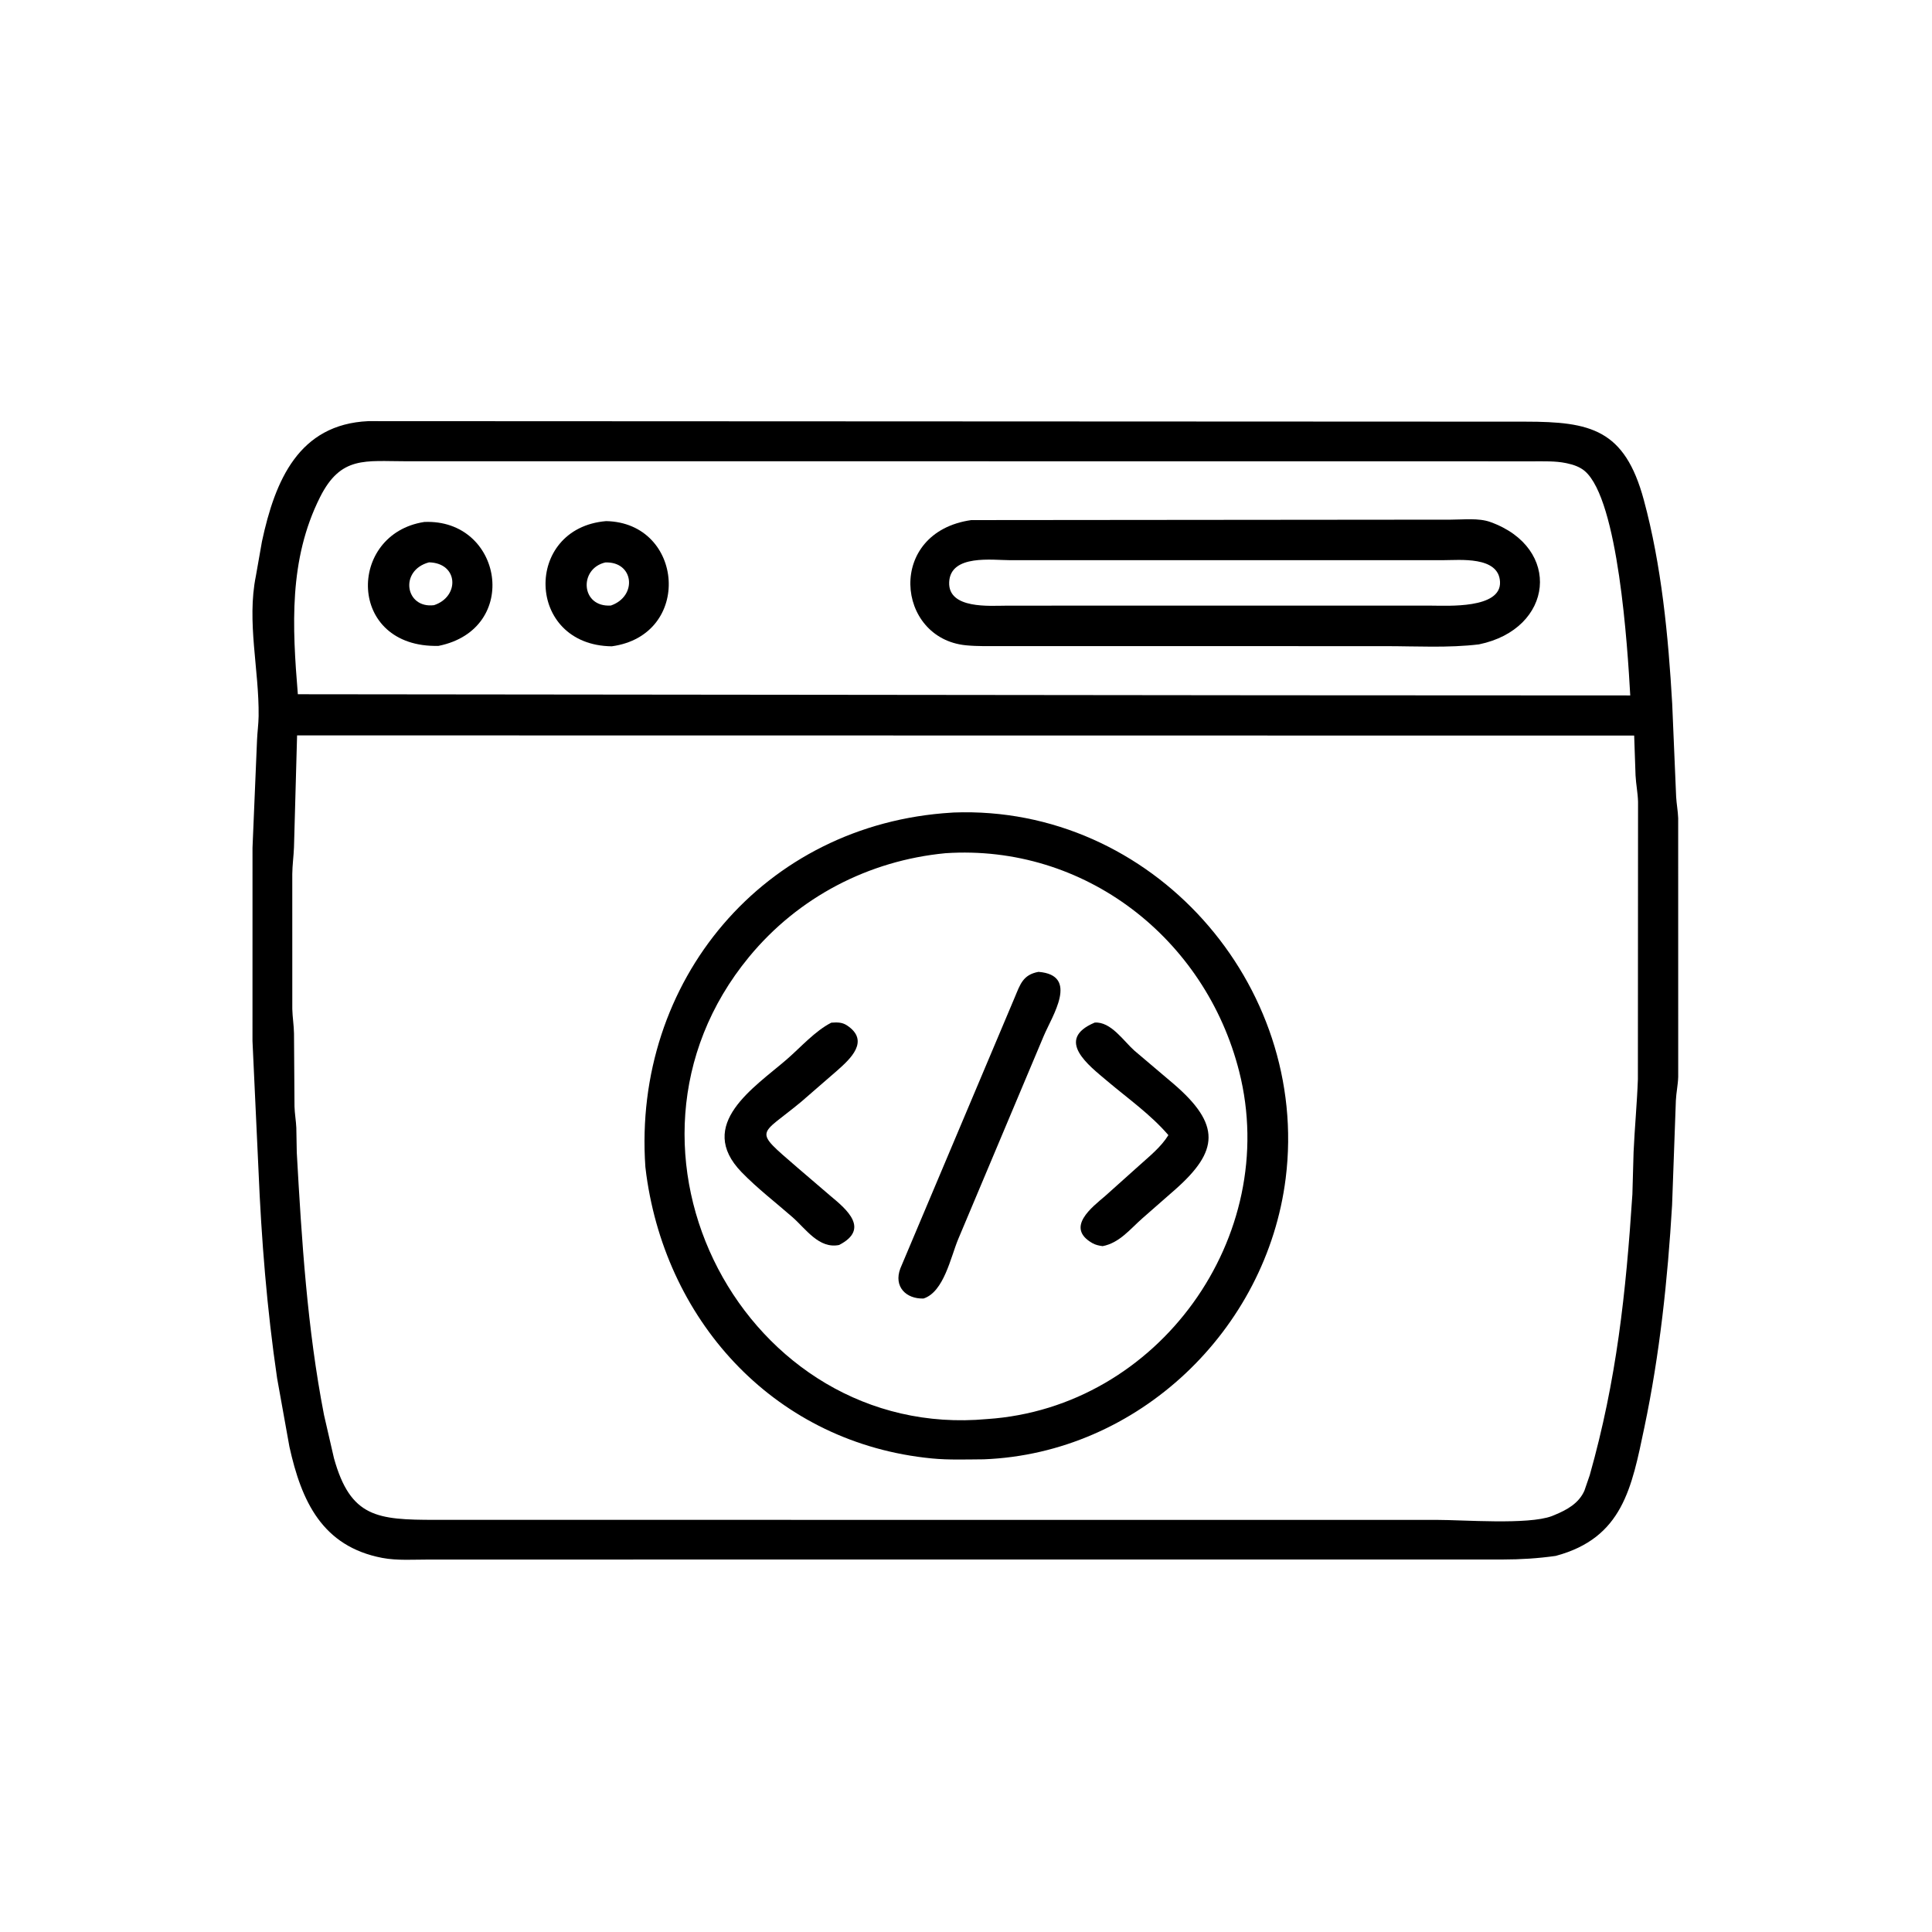 <svg version="1.1" xmlns="http://www.w3.org/2000/svg" style="display: block;" viewBox="0 0 2048 2048" width="640" height="640">
<path transform="translate(0,0)" fill="rgb(0,0,0)" d="M 1649.09 1649.33 C 1629.94 1652.01 1612.35 1653.1 1592.79 1653.14 L 455.291 1653.18 C 439.18 1653.15 421.066 1654.47 405.235 1651.45 C 341.438 1639.27 319.524 1591.18 306.791 1533.55 L 293.751 1461 C 282.976 1387.81 277.065 1313.76 273.991 1239.89 L 267.645 1103.5 L 267.67 898.637 L 272.464 784.5 C 272.807 776.03 274.03 767.69 274.144 759.188 C 274.799 710.22 261.35 659.057 271.255 610.488 L 277.693 573.941 C 291.619 508.996 316.801 449.807 390.354 446.433 L 1617.01 446.972 C 1686.04 447.017 1722.21 454.978 1742.48 529.835 C 1761.3 599.321 1768.49 674.248 1772.6 746 L 1776.78 844.594 C 1777.2 852.171 1778.68 859.715 1778.94 867.26 L 1778.97 1141.5 C 1778.72 1149.97 1776.88 1158.17 1776.49 1166.57 L 1772.48 1277.5 C 1767.79 1356.61 1759.41 1435.39 1743.12 1513 C 1729.65 1577.18 1720.11 1630.32 1649.09 1649.33 z M 694.745 488.945 L 430.77 488.961 C 387.241 489.004 361.379 482.905 339.228 527.055 C 305.972 593.338 309.85 664.268 315.725 735.93 L 1347.83 737.015 L 1728.13 737.199 C 1725.28 686.162 1715.54 529.935 1679.99 499.379 C 1674.88 494.985 1667.92 492.558 1661.37 491.195 L 1659.89 490.875 C 1648.62 488.545 1636.68 489.105 1625.22 489.039 L 694.745 488.945 z M 314.923 779.547 L 311.634 898.264 C 311.267 907.766 309.904 917.065 309.828 926.627 L 309.849 1069.54 C 310.05 1078.26 311.519 1086.85 311.655 1095.59 L 312.183 1173 C 312.394 1180.44 313.76 1187.88 314.109 1195.35 L 314.594 1221.71 C 319.78 1314.53 325.676 1408.42 343.458 1499.89 L 354.034 1545.84 C 371.581 1608.72 399.971 1611.05 461.206 1611.11 L 1522.73 1611.14 C 1551.26 1611.13 1619.72 1616.55 1644.88 1607.18 L 1648 1605.9 C 1660.95 1600.57 1673.57 1593.66 1679.53 1580.19 L 1685.18 1563.76 C 1713.68 1462.87 1723.53 1370.93 1730.4 1266 L 1731.66 1221.27 C 1732.81 1195.76 1735.35 1168.9 1736.23 1144.08 L 1736.4 849.877 C 1736.13 840.492 1734.23 831.332 1733.75 822 L 1732.29 779.741 L 314.923 779.547 z"/>
<path transform="translate(0,0)" fill="rgb(0,0,0)" d="M 1567.78 683.058 C 1535.41 686.981 1501.44 684.964 1468.83 684.944 L 1061.41 684.895 C 1049 684.889 1036.32 685.251 1023.96 684.042 C 949.506 676.763 939.367 564.242 1029.55 551.317 L 1537.96 550.859 C 1551.04 550.866 1567.37 548.904 1579.67 553.298 C 1656.18 580.625 1647.1 666.722 1567.78 683.058 z M 1453.42 593.837 L 1071.08 593.83 C 1052.17 593.84 1007.6 587.291 1006.17 617 C 1004.78 646.099 1050.05 642.026 1066.82 642.036 L 1142.93 641.99 L 1517.48 642.001 C 1533.85 641.993 1591.44 645.611 1590.08 616.799 C 1588.78 589.239 1546.97 593.845 1529.95 593.809 L 1453.42 593.837 z"/>
<path transform="translate(0,0)" fill="rgb(0,0,0)" d="M 648.504 685.115 C 557.078 684.015 554.759 559.796 642.484 552.403 C 725.196 554.02 734.566 673.354 648.504 685.115 z M 641.59 596.23 C 613.33 602.873 615.642 644.045 647.589 641.882 C 675.958 631.998 672.044 595.022 641.59 596.23 z"/>
<path transform="translate(0,0)" fill="rgb(0,0,0)" d="M 464.858 684.672 C 367.707 687.019 367.776 565.998 449.723 553.308 C 532.811 549.677 552.618 666.949 464.858 684.672 z M 454.783 596.109 C 422.975 604.573 429.53 645.313 460.066 641.509 C 487.402 632.576 486.146 596.829 454.783 596.109 z"/>
<path transform="translate(0,0)" fill="rgb(0,0,0)" d="M 1042.91 1546.93 C 1024.68 1547.04 1005.98 1547.77 987.812 1546.01 C 823.85 1530.11 707.114 1403.92 685.172 1245.5 L 684.124 1237.03 C 670.46 1039.88 809.733 873.472 1008.67 861.447 L 1010.78 861.297 C 1221.39 853.274 1388.57 1043.58 1362.89 1248.97 C 1342.79 1409.79 1206.5 1540.63 1042.91 1546.93 z M 1002.24 904.43 C 920.712 912.217 846.211 951.05 794.03 1014.37 C 625.603 1218.77 790.673 1527.85 1046.32 1504.26 C 1228.23 1492.2 1357.93 1310.67 1313.58 1135.81 C 1277.75 994.523 1149.66 894.637 1002.24 904.43 z"/>
<path transform="translate(0,0)" fill="rgb(0,0,0)" d="M 978.974 1376.48 C 960.586 1377.07 947.024 1363.99 954.432 1344.51 L 1075.56 1057.51 C 1081.46 1043.53 1084.24 1033.25 1100.84 1030.21 C 1144.43 1033.69 1115.23 1077.04 1106.31 1098.37 L 1015.68 1313.67 C 1007.76 1332.7 1000.54 1369.55 978.974 1376.48 z"/>
<path transform="translate(0,0)" fill="rgb(0,0,0)" d="M 889.5 1319.74 C 868.126 1324.08 854.262 1302.68 840.064 1290.25 C 822.14 1274.56 802.833 1259.78 786.216 1242.67 C 736.954 1191.96 799.974 1152.51 834.134 1122.88 C 848.863 1110.1 863.909 1092.92 881.228 1084.07 C 887.378 1083.7 892.5 1083.44 897.854 1086.98 C 922.608 1103.38 901.076 1122.71 887.662 1134.65 L 849.345 1167.9 C 804.696 1205.06 797.572 1196.37 844.5 1237.02 L 880.453 1267.83 C 897.679 1282.09 922.203 1302.9 889.5 1319.74 z"/>
<path transform="translate(0,0)" fill="rgb(0,0,0)" d="M 1168.83 1320.96 C 1165.02 1320.45 1161.39 1319.71 1158 1317.79 C 1128.92 1301.24 1157.72 1279.64 1171.5 1267.83 L 1207.5 1235.58 C 1218.55 1225.6 1230.61 1216.05 1238.54 1203.3 C 1219.74 1181.35 1195.38 1164.3 1173.4 1145.68 C 1154.65 1129.79 1117.56 1102.03 1160.43 1083.99 C 1177.53 1082.7 1191.05 1103.52 1202.37 1113.6 L 1244.16 1149.03 C 1294.5 1192.32 1291.68 1220.2 1246.2 1260.57 L 1211.06 1291.38 C 1197.97 1302.89 1186.71 1317.55 1168.83 1320.96 z"/>
</svg>